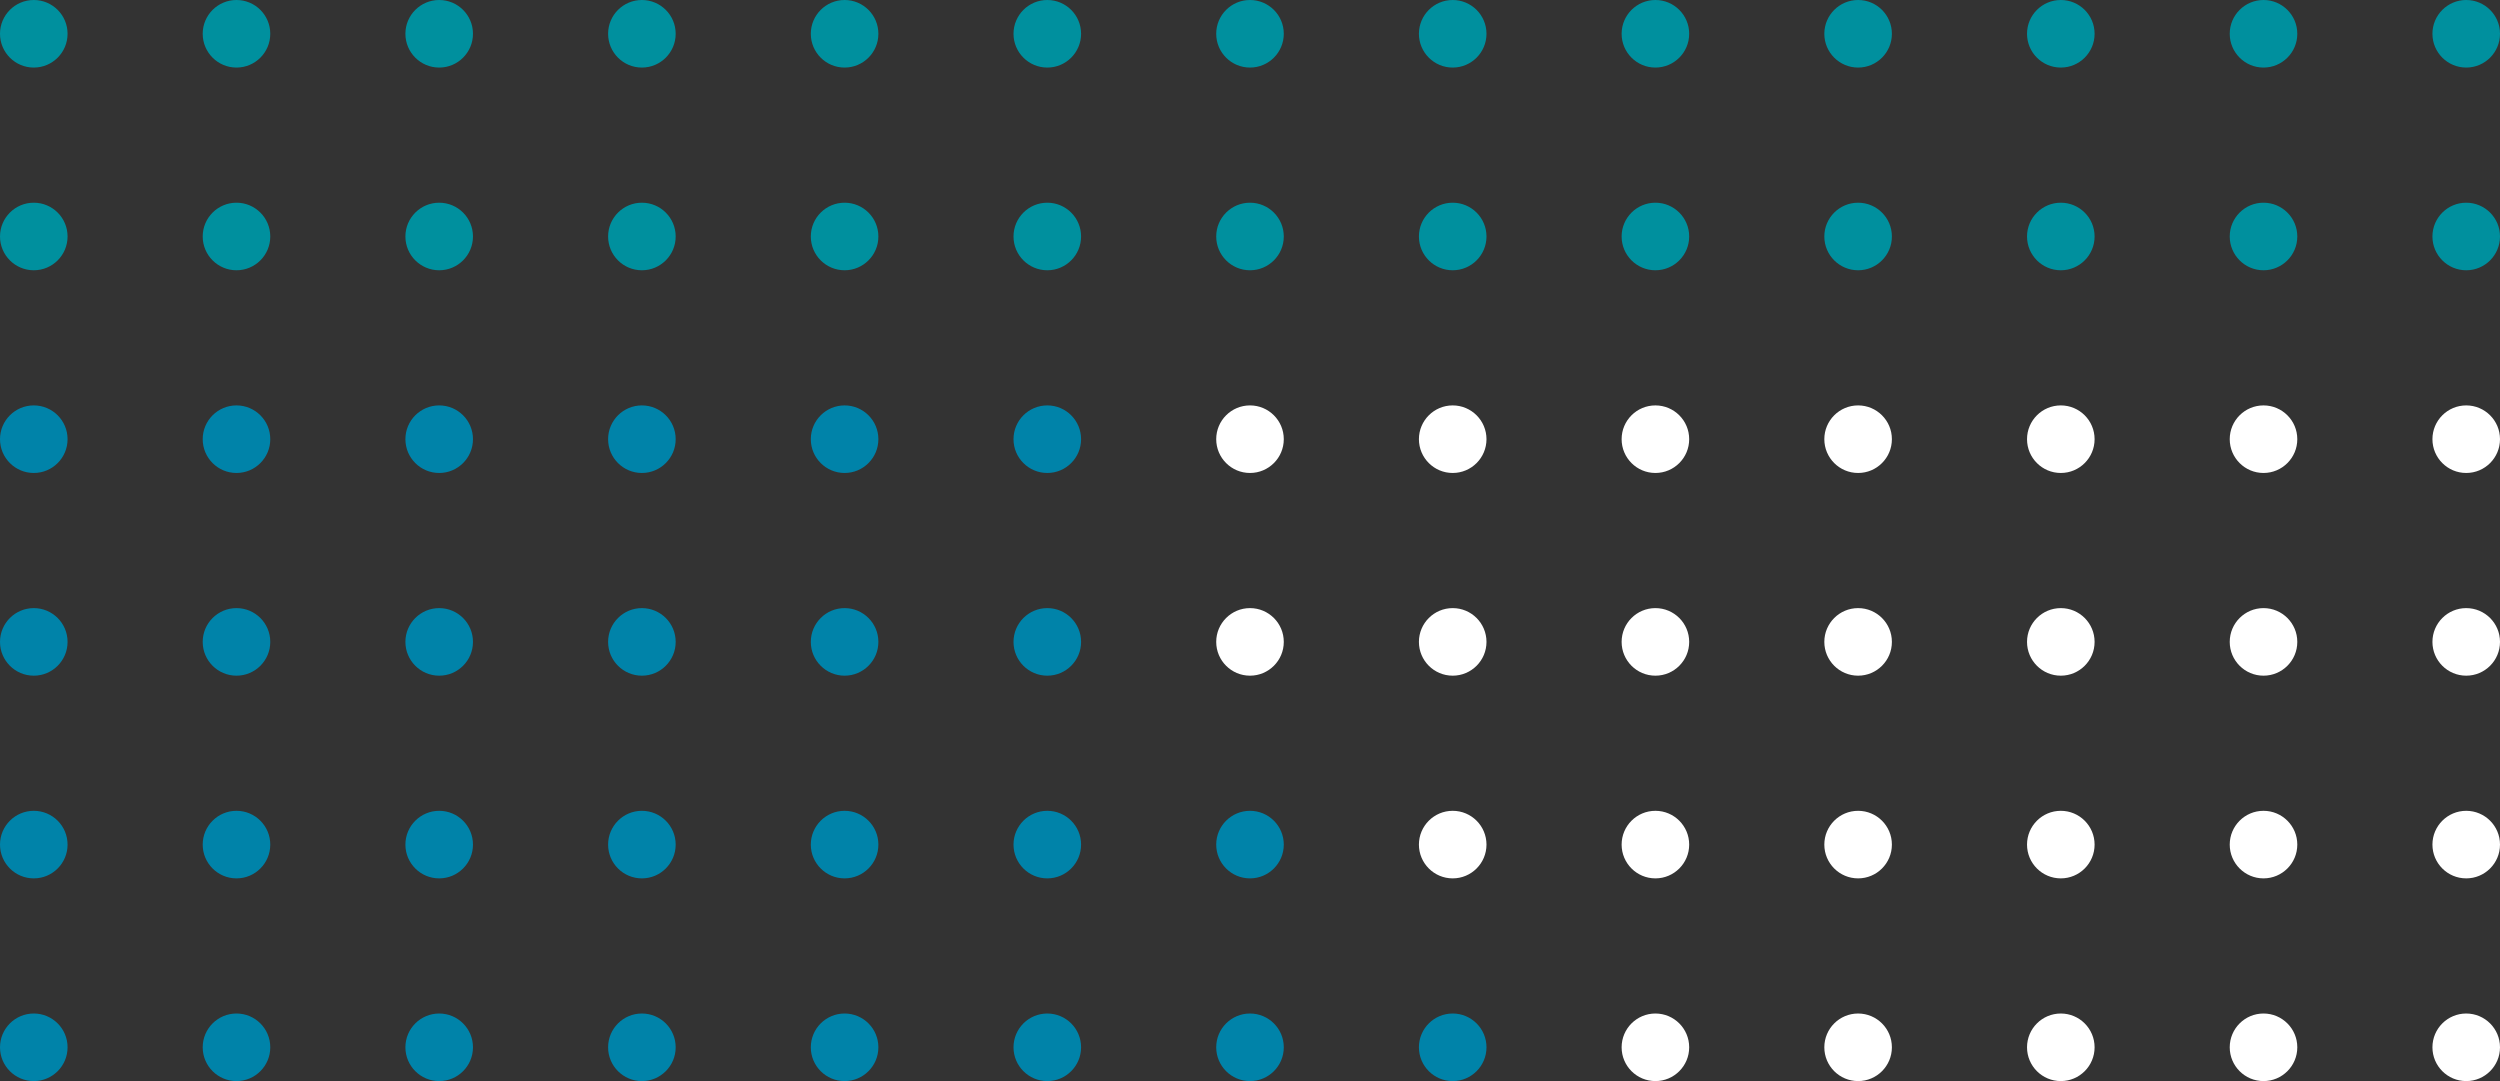 <svg height="160" viewBox="0 0 370 160" width="370" xmlns="http://www.w3.org/2000/svg"><rect x="0" y="0" width="370" height="160" fill="#333333" stroke="none"/><g fill="#00909e"><circle cx="5" cy="5" r="5"/><circle cx="35" cy="5" r="5"/><circle cx="65" cy="5" r="5"/><circle cx="95" cy="5" r="5"/><circle cx="125" cy="5" r="5"/><circle cx="155" cy="5" r="5"/><circle cx="185" cy="5" r="5"/><circle cx="215" cy="5" r="5"/><circle cx="245" cy="5" r="5"/><circle cx="275" cy="5" r="5"/><circle cx="305" cy="5" r="5"/><circle cx="335" cy="5" r="5"/><circle cx="365" cy="5" r="5"/><circle cx="5" cy="35" r="5"/><circle cx="35" cy="35" r="5"/><circle cx="65" cy="35" r="5"/><circle cx="95" cy="35" r="5"/><circle cx="125" cy="35" r="5"/><circle cx="155" cy="35" r="5"/><circle cx="185" cy="35" r="5"/><circle cx="215" cy="35" r="5"/><circle cx="245" cy="35" r="5"/><circle cx="275" cy="35" r="5"/><circle cx="305" cy="35" r="5"/><circle cx="335" cy="35" r="5"/><circle cx="365" cy="35" r="5"/></g><circle cx="5" cy="65" fill="#0083A9" r="5"/><circle cx="35" cy="65" fill="#0083A9" r="5"/><circle cx="65" cy="65" fill="#0083A9" r="5"/><circle cx="95" cy="65" fill="#0083A9" r="5"/><circle cx="125" cy="65" fill="#0083A9" r="5"/><circle cx="155" cy="65" fill="#0083A9" r="5"/><circle cx="185" cy="65" fill="#fff" r="5"/><circle cx="215" cy="65" fill="#fff" r="5"/><circle cx="245" cy="65" fill="#fff" r="5"/><circle cx="275" cy="65" fill="#fff" r="5"/><circle cx="305" cy="65" fill="#fff" r="5"/><circle cx="335" cy="65" fill="#fff" r="5"/><circle cx="365" cy="65" fill="#fff" r="5"/><circle cx="5" cy="95" fill="#0083A9" r="5"/><circle cx="35" cy="95" fill="#0083A9" r="5"/><circle cx="65" cy="95" fill="#0083A9" r="5"/><circle cx="95" cy="95" fill="#0083A9" r="5"/><circle cx="125" cy="95" fill="#0083A9" r="5"/><circle cx="155" cy="95" fill="#0083A9" r="5"/><circle cx="185" cy="95" fill="#fff" r="5"/><circle cx="215" cy="95" fill="#fff" r="5"/><circle cx="245" cy="95" fill="#fff" r="5"/><circle cx="275" cy="95" fill="#fff" r="5"/><circle cx="305" cy="95" fill="#fff" r="5"/><circle cx="335" cy="95" fill="#fff" r="5"/><circle cx="365" cy="95" fill="#fff" r="5"/><circle cx="5" cy="125" fill="#0083A9" r="5"/><circle cx="35" cy="125" fill="#0083A9" r="5"/><circle cx="65" cy="125" fill="#0083A9" r="5"/><circle cx="95" cy="125" fill="#0083A9" r="5"/><circle cx="125" cy="125" fill="#0083A9" r="5"/><circle cx="155" cy="125" fill="#0083A9" r="5"/><circle cx="185" cy="125" fill="#0083A9" r="5"/><circle cx="215" cy="125" fill="#fff" r="5"/><circle cx="245" cy="125" fill="#fff" r="5"/><circle cx="275" cy="125" fill="#fff" r="5"/><circle cx="305" cy="125" fill="#fff" r="5"/><circle cx="335" cy="125" fill="#fff" r="5"/><circle cx="365" cy="125" fill="#fff" r="5"/><circle cx="5" cy="155" fill="#0083A9" r="5"/><circle cx="35" cy="155" fill="#0083A9" r="5"/><circle cx="65" cy="155" fill="#0083A9" r="5"/><circle cx="95" cy="155" fill="#0083A9" r="5"/><circle cx="125" cy="155" fill="#0083A9" r="5"/><circle cx="155" cy="155" fill="#0083A9" r="5"/><circle cx="185" cy="155" fill="#0083A9" r="5"/><circle cx="215" cy="155" fill="#0083A9" r="5"/><circle cx="245" cy="155" fill="#fff" r="5"/><circle cx="275" cy="155" fill="#fff" r="5"/><circle cx="305" cy="155" fill="#fff" r="5"/><circle cx="335" cy="155" fill="#fff" r="5"/><circle cx="365" cy="155" fill="#fff" r="5"/></svg>